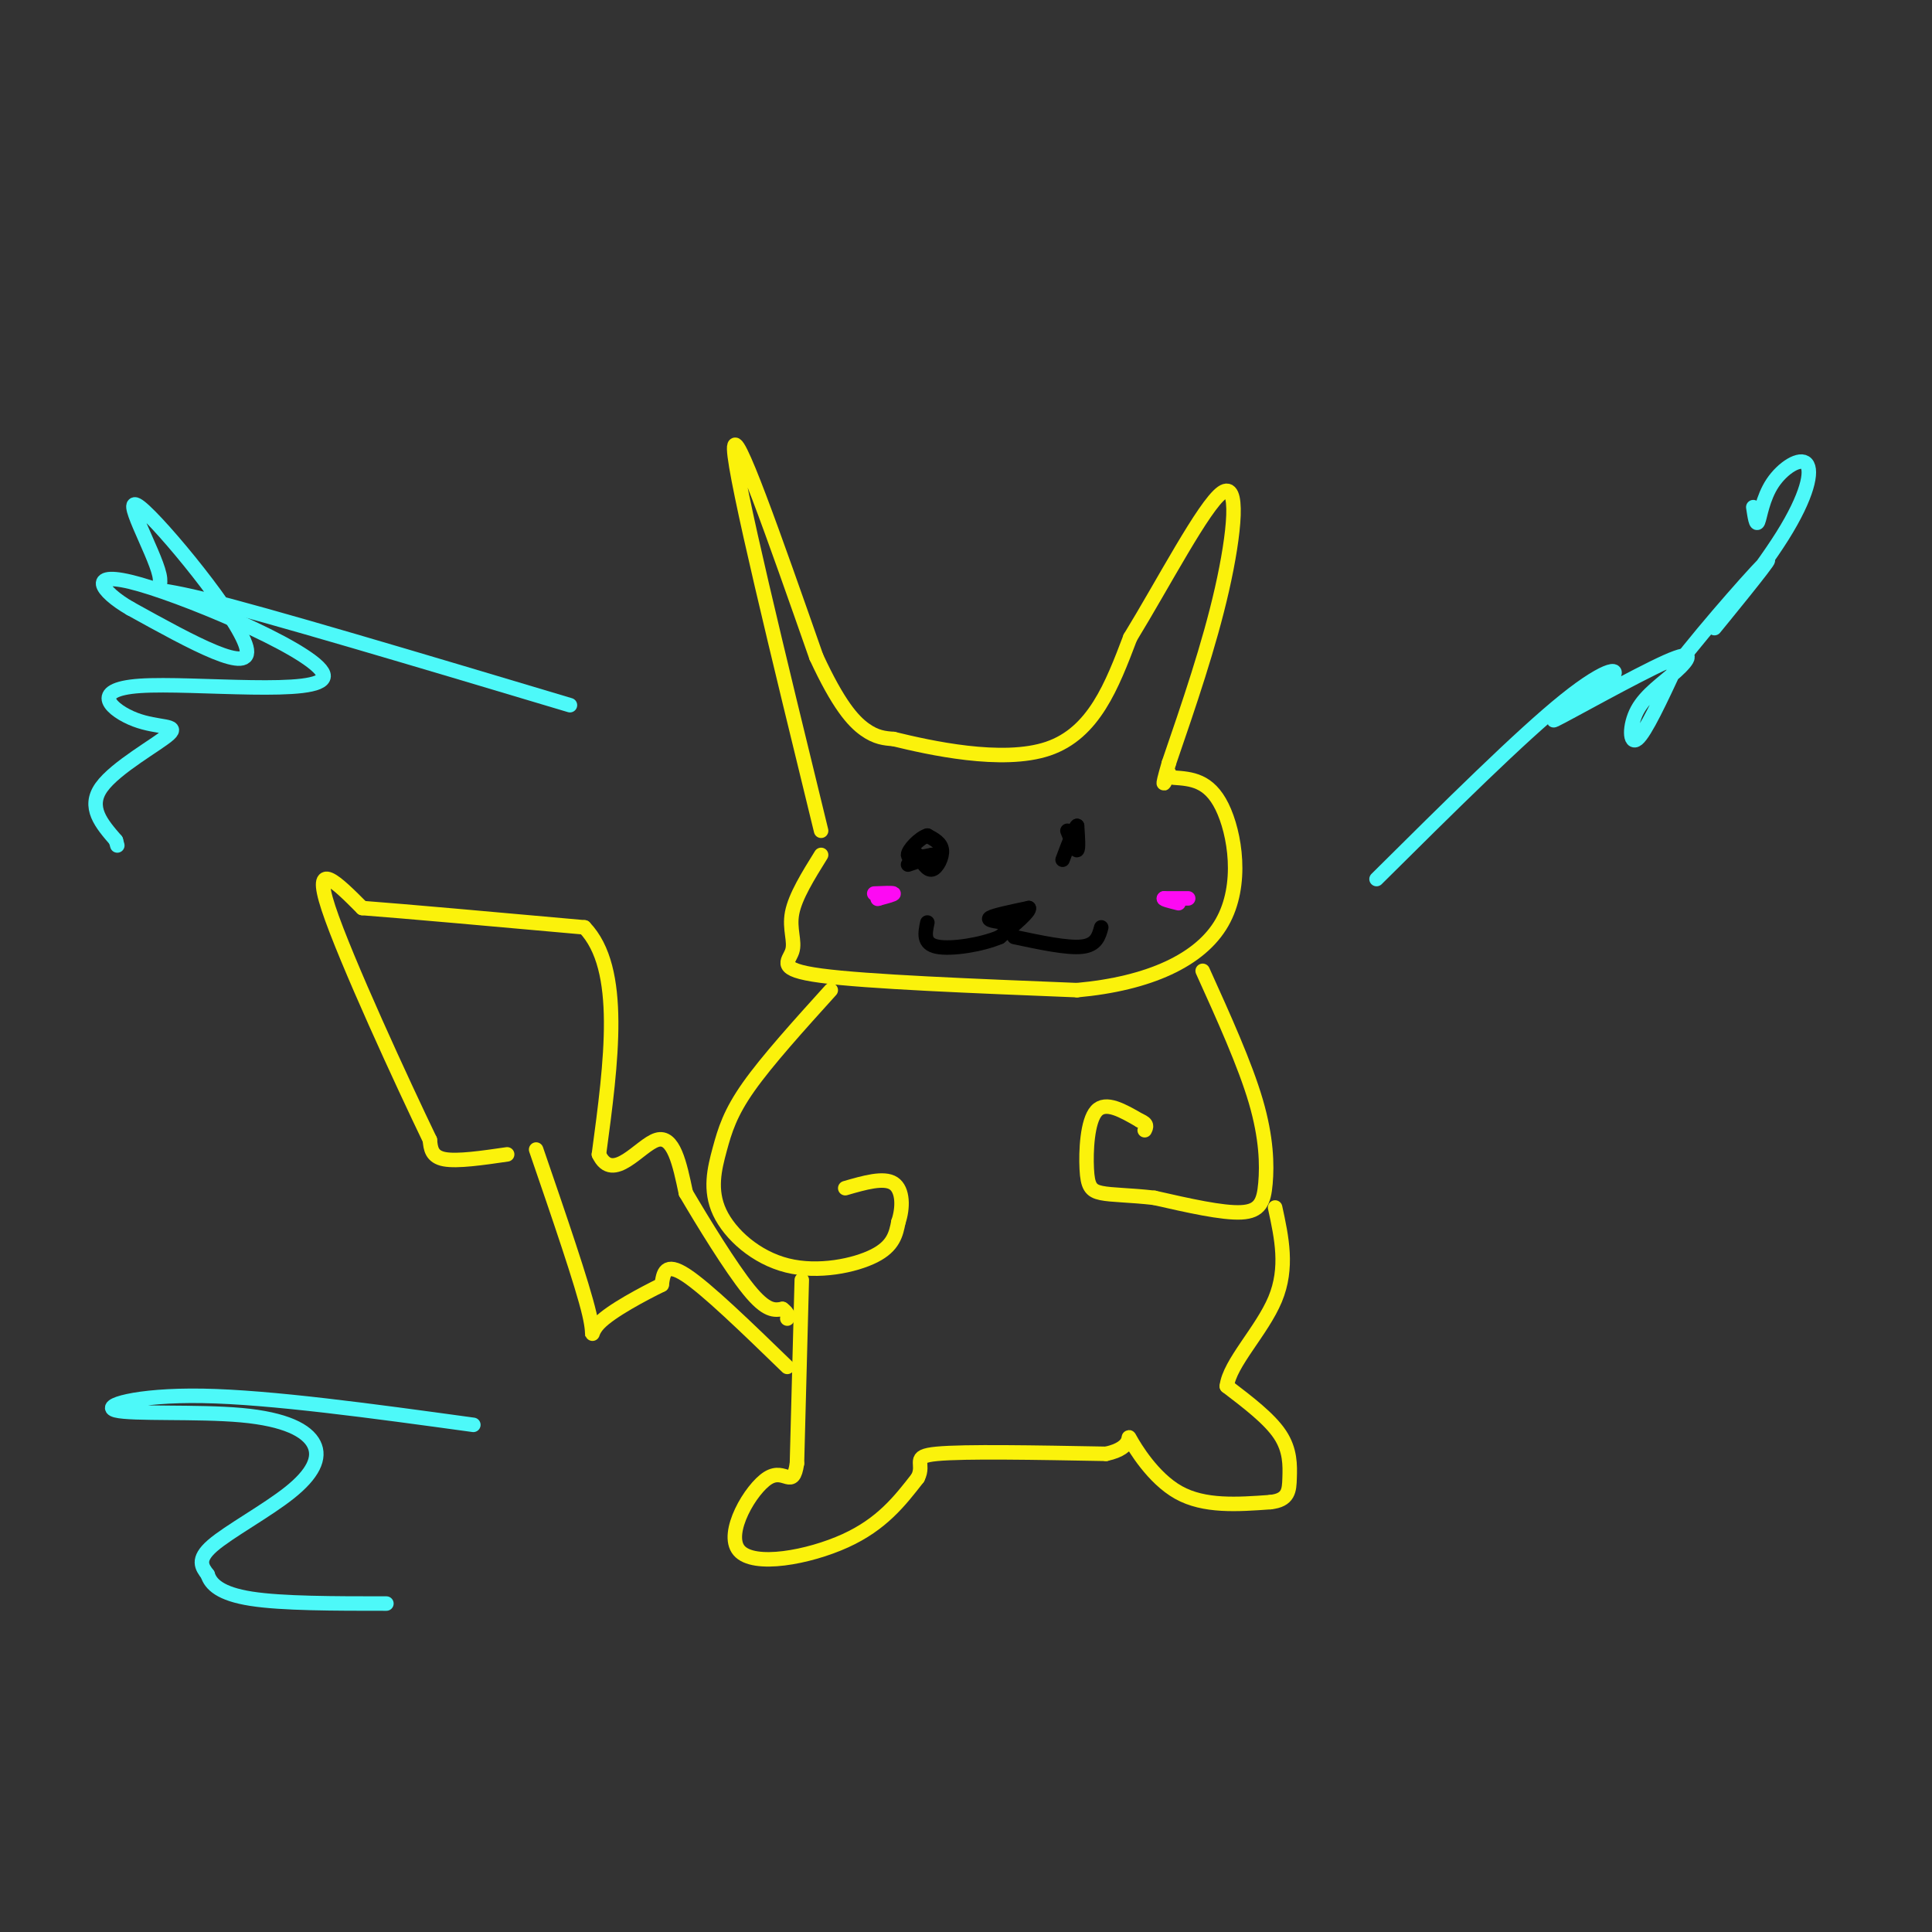 <svg viewBox='0 0 400 400' version='1.1' xmlns='http://www.w3.org/2000/svg' xmlns:xlink='http://www.w3.org/1999/xlink'><rect x="0" y="0" width="400" height="400" fill="#333333" stroke="none"/><g fill='none' stroke='rgb(251,242,11)' stroke-width='3' stroke-linecap='round' stroke-linejoin='round'><path d='M170,172c-8.917,-36.500 -17.833,-73.000 -18,-79c-0.167,-6.000 8.417,18.500 17,43'/><path d='M169,136c4.600,9.933 7.600,13.267 10,15c2.400,1.733 4.200,1.867 6,2'/><path d='M185,153c7.289,1.778 22.511,5.222 32,2c9.489,-3.222 13.244,-13.111 17,-23'/><path d='M234,132c6.798,-11.107 15.292,-27.375 19,-30c3.708,-2.625 2.631,8.393 0,20c-2.631,11.607 -6.815,23.804 -11,36'/><path d='M242,158c-1.833,6.333 -0.917,4.167 0,2'/><path d='M170,177c-2.673,4.298 -5.345,8.595 -6,12c-0.655,3.405 0.708,5.917 0,8c-0.708,2.083 -3.488,3.738 6,5c9.488,1.262 31.244,2.131 53,3'/><path d='M223,205c14.869,-1.345 25.542,-6.208 30,-14c4.458,-7.792 2.702,-18.512 0,-24c-2.702,-5.488 -6.351,-5.744 -10,-6'/><path d='M172,205c-6.583,7.285 -13.166,14.569 -17,20c-3.834,5.431 -4.920,9.008 -6,13c-1.080,3.992 -2.156,8.400 0,13c2.156,4.600 7.542,9.392 14,11c6.458,1.608 13.988,0.031 18,-2c4.012,-2.031 4.506,-4.515 5,-7'/><path d='M186,253c1.000,-2.911 1.000,-6.689 -1,-8c-2.000,-1.311 -6.000,-0.156 -10,1'/><path d='M249,201c4.381,9.685 8.762,19.369 11,27c2.238,7.631 2.333,13.208 2,17c-0.333,3.792 -1.095,5.798 -5,6c-3.905,0.202 -10.952,-1.399 -18,-3'/><path d='M239,248c-5.091,-0.585 -8.818,-0.549 -11,-1c-2.182,-0.451 -2.818,-1.391 -3,-5c-0.182,-3.609 0.091,-9.888 2,-12c1.909,-2.112 5.455,-0.056 9,2'/><path d='M236,232c1.667,0.667 1.333,1.333 1,2'/><path d='M166,265c0.000,0.000 -1.000,38.000 -1,38'/><path d='M165,303c-0.847,5.659 -2.464,0.805 -6,3c-3.536,2.195 -8.990,11.437 -6,15c2.990,3.563 14.426,1.447 22,-2c7.574,-3.447 11.287,-8.223 15,-13'/><path d='M190,306c1.667,-3.133 -1.667,-4.467 4,-5c5.667,-0.533 20.333,-0.267 35,0'/><path d='M229,301c6.179,-1.310 4.125,-4.583 5,-3c0.875,1.583 4.679,8.024 10,11c5.321,2.976 12.161,2.488 19,2'/><path d='M263,311c3.833,-0.405 3.917,-2.417 4,-5c0.083,-2.583 0.167,-5.738 -2,-9c-2.167,-3.262 -6.583,-6.631 -11,-10'/><path d='M254,287c0.511,-4.711 7.289,-11.489 10,-18c2.711,-6.511 1.356,-12.756 0,-19'/><path d='M163,283c-8.333,-8.083 -16.667,-16.167 -21,-19c-4.333,-2.833 -4.667,-0.417 -5,2'/><path d='M137,266c-3.726,1.833 -10.542,5.417 -13,8c-2.458,2.583 -0.560,4.167 -2,-2c-1.440,-6.167 -6.220,-20.083 -11,-34'/><path d='M105,239c-5.167,0.750 -10.333,1.500 -13,1c-2.667,-0.500 -2.833,-2.250 -3,-4'/><path d='M89,236c-5.444,-11.289 -17.556,-37.511 -21,-48c-3.444,-10.489 1.778,-5.244 7,0'/><path d='M75,188c8.833,0.667 27.417,2.333 46,4'/><path d='M121,192c8.167,8.500 5.583,27.750 3,47'/><path d='M124,239c2.867,6.156 8.533,-1.956 12,-3c3.467,-1.044 4.733,4.978 6,11'/><path d='M142,247c3.511,5.978 9.289,15.422 13,20c3.711,4.578 5.356,4.289 7,4'/><path d='M162,271c1.333,1.000 1.167,1.500 1,2'/></g>
<g fill='none' stroke='rgb(0,0,0)' stroke-width='3' stroke-linecap='round' stroke-linejoin='round'><path d='M190,177c0.978,1.644 1.956,3.289 3,3c1.044,-0.289 2.156,-2.511 2,-4c-0.156,-1.489 -1.578,-2.244 -3,-3'/><path d='M192,173c-1.578,0.422 -4.022,2.978 -4,4c0.022,1.022 2.511,0.511 5,0'/><path d='M193,177c0.000,0.333 -2.500,1.167 -5,2'/><path d='M221,172c0.833,2.083 1.667,4.167 2,4c0.333,-0.167 0.167,-2.583 0,-5'/><path d='M223,171c-0.500,0.333 -1.750,3.667 -3,7'/><path d='M208,191c-1.917,-0.250 -3.833,-0.500 -3,-1c0.833,-0.500 4.417,-1.250 8,-2'/><path d='M213,188c0.333,0.667 -2.833,3.333 -6,6'/><path d='M207,194c-3.733,1.600 -10.067,2.600 -13,2c-2.933,-0.600 -2.467,-2.800 -2,-5'/><path d='M210,194c5.500,1.167 11.000,2.333 14,2c3.000,-0.333 3.500,-2.167 4,-4'/></g>
<g fill='none' stroke='rgb(253,10,243)' stroke-width='3' stroke-linecap='round' stroke-linejoin='round'><path d='M246,186c0.000,0.000 -5.000,0.000 -5,0'/><path d='M241,186c-0.333,0.167 1.333,0.583 3,1'/><path d='M181,185c1.917,-0.083 3.833,-0.167 4,0c0.167,0.167 -1.417,0.583 -3,1'/><path d='M182,186c-0.500,0.167 -0.250,0.083 0,0'/></g>
<g fill='none' stroke='rgb(77,249,249)' stroke-width='3' stroke-linecap='round' stroke-linejoin='round'><path d='M285,182c14.952,-14.844 29.904,-29.687 39,-37c9.096,-7.313 12.335,-7.095 9,-4c-3.335,3.095 -13.246,9.065 -11,8c2.246,-1.065 16.649,-9.167 23,-12c6.351,-2.833 4.651,-0.399 2,2c-2.651,2.399 -6.252,4.761 -8,8c-1.748,3.239 -1.642,7.354 0,6c1.642,-1.354 4.821,-8.177 8,-15'/><path d='M347,138c6.407,-8.395 18.425,-21.881 19,-22c0.575,-0.119 -10.294,13.131 -11,14c-0.706,0.869 8.750,-10.643 14,-19c5.250,-8.357 6.294,-13.560 5,-15c-1.294,-1.440 -4.925,0.881 -7,4c-2.075,3.119 -2.593,7.034 -3,8c-0.407,0.966 -0.704,-1.017 -1,-3'/><path d='M118,146c-31.437,-9.400 -62.874,-18.801 -76,-22c-13.126,-3.199 -7.941,-0.198 -9,-5c-1.059,-4.802 -8.362,-17.408 -4,-14c4.362,3.408 20.389,22.831 22,29c1.611,6.169 -11.195,-0.915 -24,-8'/><path d='M27,126c-6.167,-3.520 -9.584,-8.321 2,-5c11.584,3.321 38.171,14.765 38,19c-0.171,4.235 -27.098,1.262 -38,2c-10.902,0.738 -5.778,5.188 -1,7c4.778,1.812 9.209,0.988 7,3c-2.209,2.012 -11.060,6.861 -14,11c-2.940,4.139 0.030,7.570 3,11'/><path d='M24,174c0.500,1.833 0.250,0.917 0,0'/><path d='M98,295c-20.965,-2.878 -41.929,-5.756 -56,-6c-14.071,-0.244 -21.247,2.146 -18,3c3.247,0.854 16.917,0.174 26,1c9.083,0.826 13.579,3.160 15,6c1.421,2.840 -0.233,6.188 -5,10c-4.767,3.812 -12.648,8.089 -16,11c-3.352,2.911 -2.176,4.455 -1,6'/><path d='M43,326c0.600,2.000 2.600,4.000 9,5c6.400,1.000 17.200,1.000 28,1'/></g>
</svg>